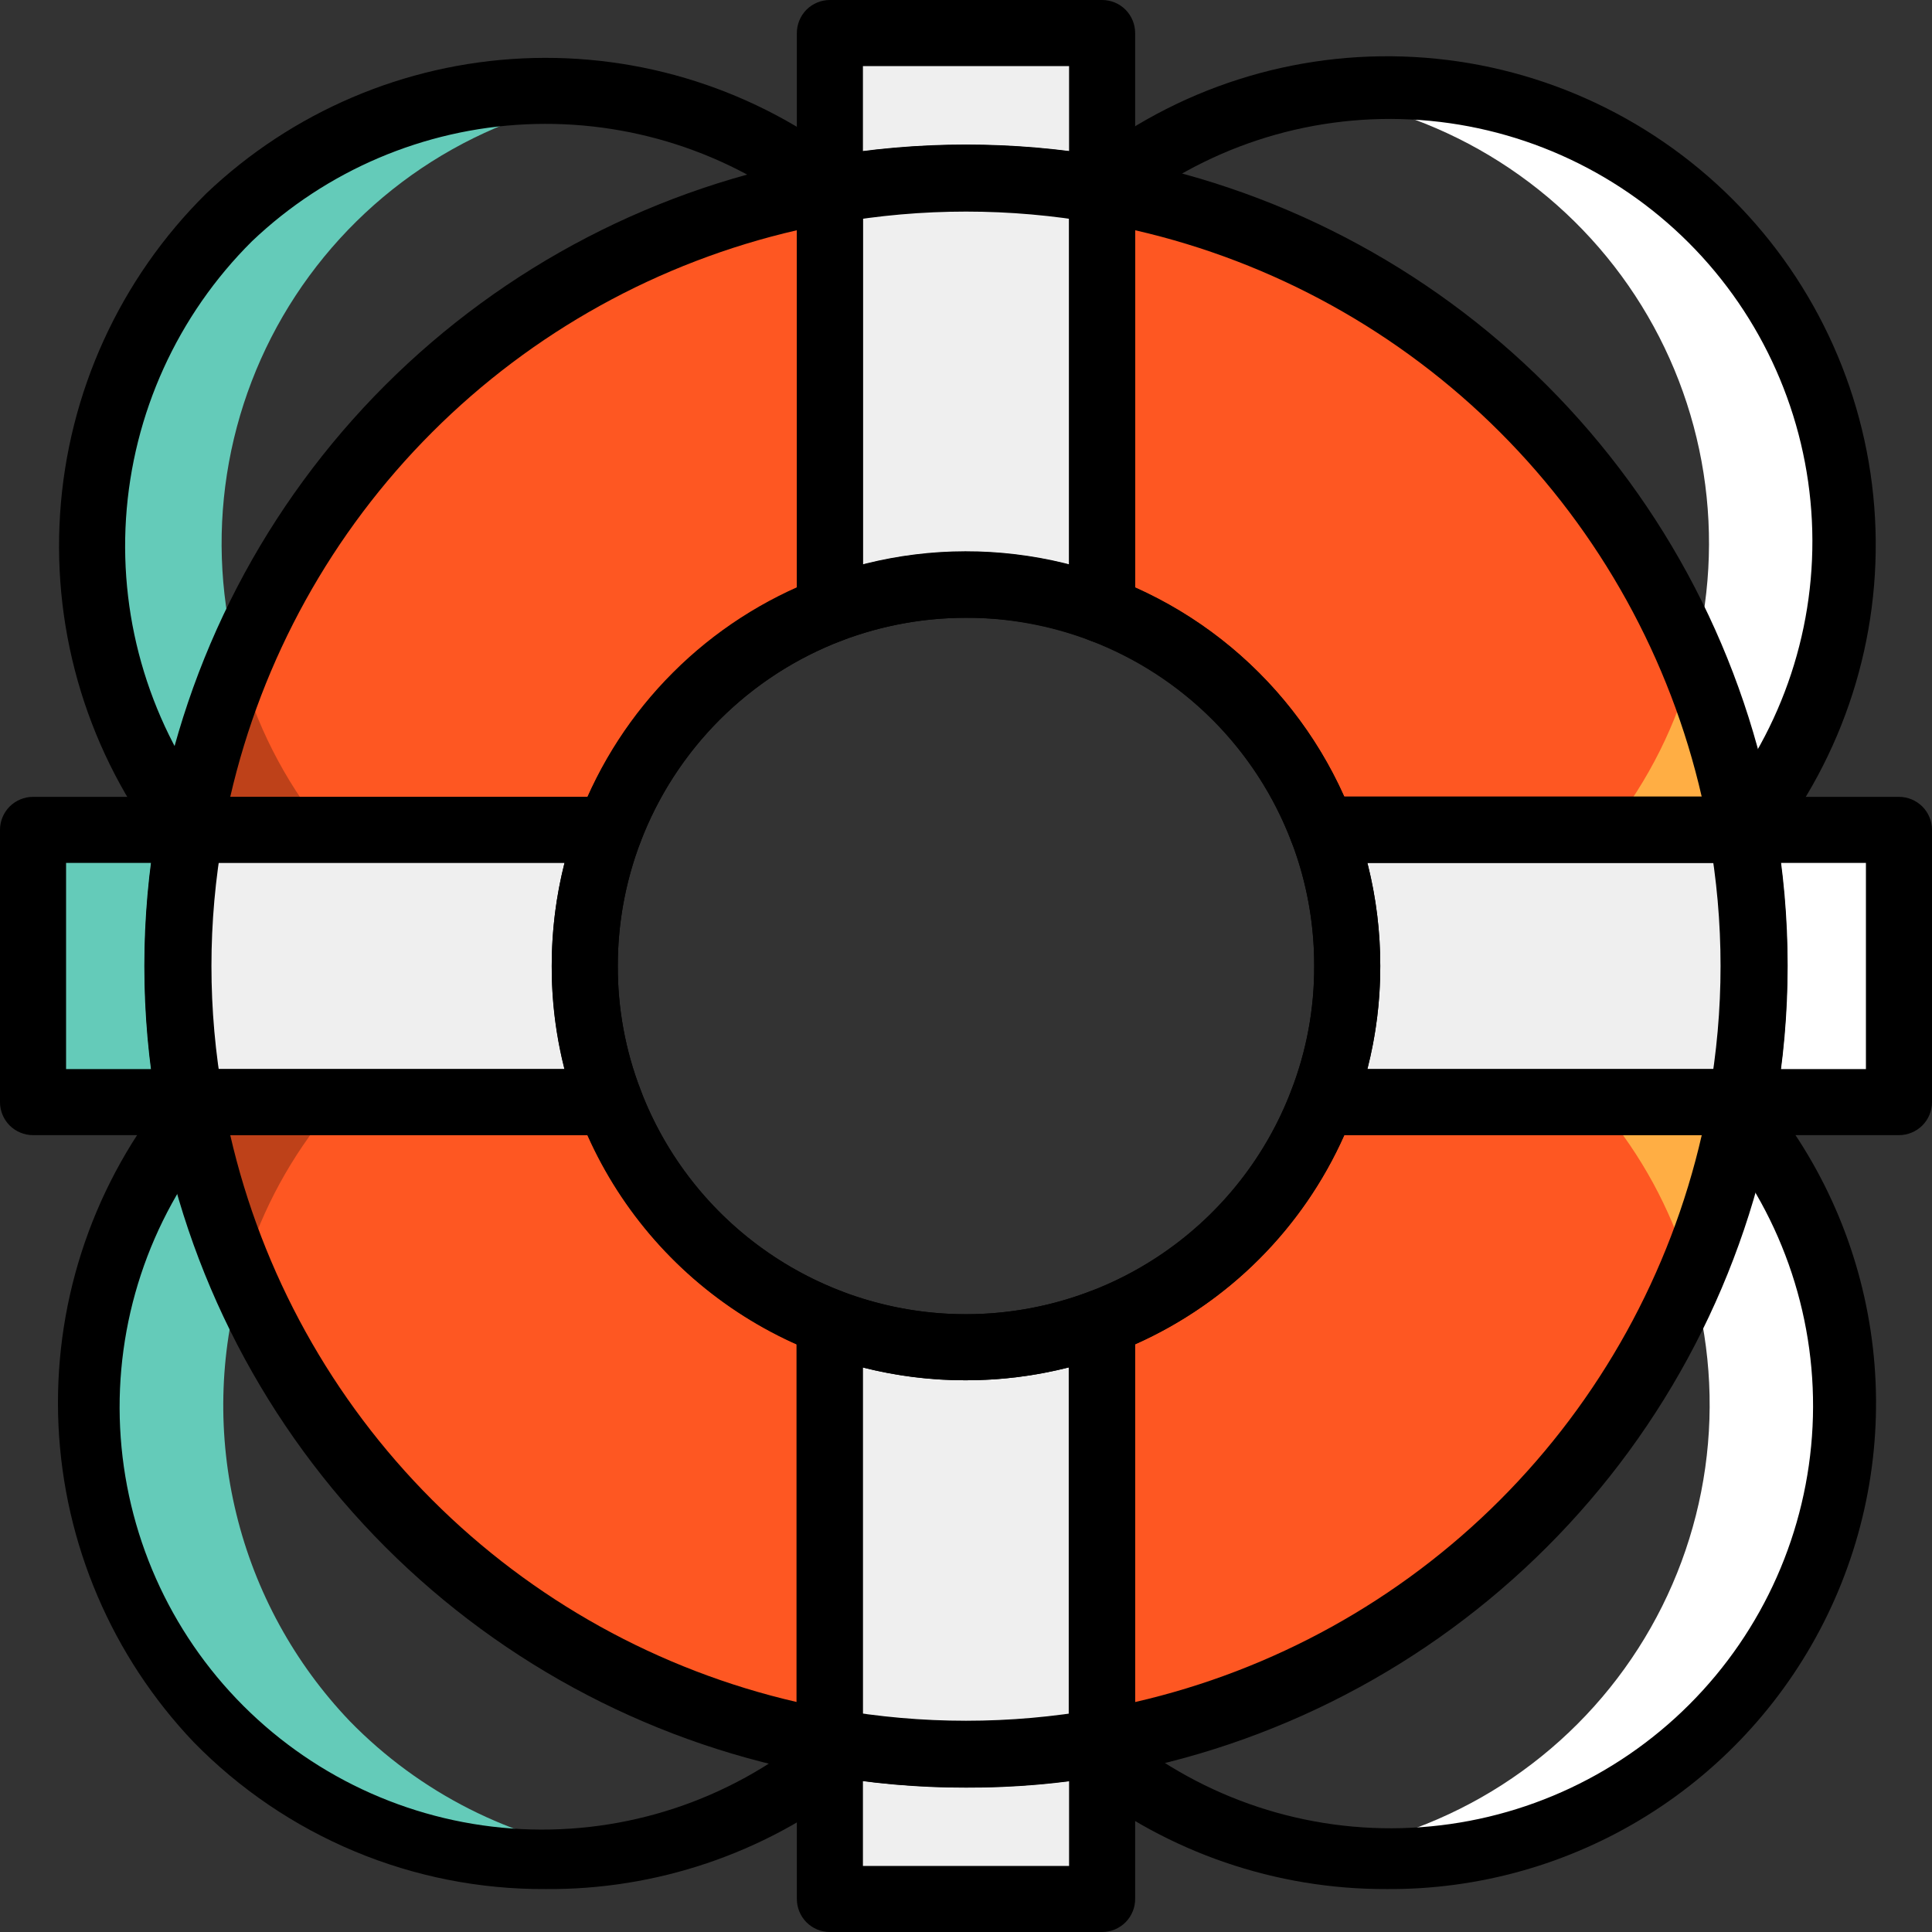 <svg width="40" height="40" viewBox="0 0 40 40" fill="none" xmlns="http://www.w3.org/2000/svg">
<rect x="0" y="0" width="40" height="40" fill="#333333" stroke="none"/>
<path d="M22.818 3.933V12.627C21.003 11.934 18.997 11.934 17.182 12.627V3.933C19.046 3.595 20.954 3.595 22.818 3.933Z" fill="#EFEFEF"/>
<path d="M22.818 27.373V36.074C20.954 36.411 19.046 36.411 17.182 36.074V27.373C18.997 28.066 21.003 28.066 22.818 27.373Z" fill="#EFEFEF"/>
<path d="M12.107 20C12.105 20.961 12.282 21.914 12.627 22.811H3.933C3.595 20.948 3.595 19.039 3.933 17.175H12.627C12.282 18.077 12.105 19.035 12.107 20Z" fill="#EFEFEF"/>
<path d="M36.32 20C36.322 20.943 36.237 21.884 36.067 22.811H27.373C28.066 20.996 28.066 18.99 27.373 17.175H36.067C36.238 18.107 36.323 19.053 36.32 20Z" fill="#EFEFEF"/>
<path d="M22.818 0.684V3.933C20.954 3.596 19.046 3.596 17.182 3.933V0.684H22.818Z" fill="#EFEFEF"/>
<path d="M22.818 36.074V39.316H17.182V36.074C19.046 36.411 20.954 36.411 22.818 36.074Z" fill="#EFEFEF"/>
<path d="M3.68 20C3.678 20.943 3.762 21.884 3.933 22.811H0.684V17.182H3.933C3.762 18.111 3.678 19.055 3.68 20Z" fill="#EFEFEF"/>
<path d="M39.316 17.182V22.818H36.067C36.404 20.954 36.404 19.046 36.067 17.182H39.316Z" fill="#EFEFEF"/>
<path d="M12.627 22.818H3.933C4.511 26.122 6.093 29.166 8.464 31.538C10.835 33.91 13.879 35.494 17.182 36.074V27.373C16.145 26.977 15.203 26.367 14.418 25.582C13.633 24.797 13.023 23.855 12.627 22.818Z" fill="#FE5722"/>
<path d="M36.067 22.818C35.491 26.122 33.909 29.168 31.538 31.541C29.167 33.913 26.122 35.496 22.818 36.074V27.373C23.856 26.978 24.798 26.368 25.583 25.583C26.368 24.798 26.978 23.856 27.373 22.818H36.067Z" fill="#FE5722"/>
<path d="M36.067 17.182H27.373C26.977 16.145 26.367 15.203 25.582 14.418C24.797 13.633 23.855 13.023 22.818 12.627V3.933C26.121 4.51 29.166 6.093 31.537 8.463C33.907 10.835 35.49 13.879 36.067 17.182Z" fill="#FE5722"/>
<path d="M17.182 3.933V12.627C16.145 13.024 15.204 13.634 14.419 14.419C13.634 15.204 13.024 16.145 12.627 17.182H3.933C4.51 13.879 6.091 10.834 8.462 8.462C10.834 6.091 13.879 4.51 17.182 3.933Z" fill="#FE5722"/>
<path d="M6.669 17.175L6.662 17.182H6.669V17.175Z" fill="#BE4119"/>
<path d="M11.279 1.888C8.843 1.88 6.5 2.816 4.74 4.501C3.065 6.142 2.056 8.345 1.906 10.685C1.755 13.026 2.475 15.339 3.926 17.182C4.132 16.008 4.469 14.861 4.932 13.762C4.574 12.478 4.494 11.132 4.699 9.814C4.904 8.497 5.387 7.238 6.118 6.123C6.849 5.008 7.809 4.061 8.935 3.347C10.061 2.634 11.327 2.169 12.647 1.984C12.194 1.921 11.737 1.889 11.279 1.888Z" fill="#64CBB9"/>
<path d="M4.952 13.728C4.49 14.826 4.152 15.974 3.947 17.148H6.683C5.876 16.139 5.287 14.975 4.952 13.728Z" fill="#BE4119"/>
<path d="M3.926 23.153C2.509 24.948 1.788 27.194 1.893 29.478C1.999 31.762 2.924 33.932 4.501 35.588C5.378 36.501 6.431 37.226 7.596 37.721C8.76 38.216 10.013 38.47 11.279 38.468C11.737 38.467 12.194 38.435 12.647 38.372C10.593 38.083 8.692 37.121 7.243 35.636C6.097 34.436 5.286 32.956 4.893 31.343C4.499 29.731 4.536 28.044 5 26.45C4.562 25.432 4.232 24.37 4.015 23.283L3.933 23.201" fill="#64CBB9"/>
<path d="M6.669 22.818H3.933C3.933 22.962 3.995 23.105 4.022 23.249C4.239 24.336 4.569 25.397 5.007 26.416C5.345 25.234 5.912 24.13 6.676 23.167L6.772 23.263C6.772 23.119 6.703 22.975 6.683 22.832" fill="#BE4119"/>
<path d="M3.42 17.182H0.691V22.818H3.42V17.182Z" fill="#64CBB9"/>
<path d="M28.721 1.888C28.263 1.889 27.806 1.921 27.353 1.984C28.668 2.172 29.927 2.638 31.048 3.351C32.169 4.064 33.125 5.007 33.853 6.118C34.581 7.229 35.064 8.482 35.27 9.794C35.476 11.106 35.4 12.447 35.048 13.728C35.511 14.826 35.849 15.973 36.053 17.148C37.496 15.31 38.212 13.005 38.066 10.673C37.92 8.341 36.921 6.144 35.26 4.501C33.501 2.816 31.157 1.88 28.721 1.888Z" fill="white"/>
<path d="M35.048 13.728C34.719 14.986 34.132 16.163 33.324 17.182H36.06C35.856 16.008 35.518 14.86 35.055 13.762" fill="#FFAE44"/>
<path d="M33.331 17.175V17.182H33.338L33.331 17.175Z" fill="#FFAE44"/>
<path d="M36.074 23.153L35.992 23.235C35.774 24.324 35.444 25.388 35.007 26.409C35.391 27.698 35.493 29.056 35.305 30.388C35.117 31.72 34.644 32.996 33.918 34.129C33.192 35.262 32.231 36.225 31.099 36.953C29.967 37.68 28.692 38.155 27.36 38.345C27.813 38.408 28.27 38.44 28.728 38.441C29.991 38.446 31.243 38.196 32.408 37.706C33.573 37.216 34.627 36.495 35.506 35.588C37.082 33.932 38.008 31.762 38.114 29.478C38.219 27.194 37.497 24.948 36.081 23.153" fill="white"/>
<path d="M36.067 22.818H33.331C33.331 22.962 33.27 23.105 33.242 23.249L33.338 23.153C34.104 24.118 34.671 25.224 35.007 26.409C35.444 25.388 35.774 24.324 35.992 23.235C35.992 23.092 36.06 22.948 36.081 22.804" fill="#FFAE44"/>
<path d="M39.316 17.182H36.58V22.818H39.316V17.182Z" fill="white"/>
<path d="M20 28.577C18.26 28.582 16.56 28.056 15.127 27.07C13.693 26.084 12.594 24.684 11.977 23.057C11.606 22.081 11.418 21.044 11.423 20C11.422 18.951 11.612 17.91 11.984 16.929C12.415 15.801 13.079 14.776 13.934 13.923C14.788 13.069 15.814 12.406 16.942 11.977C18.242 11.481 19.643 11.309 21.023 11.475C22.404 11.64 23.724 12.14 24.869 12.929C26.014 13.719 26.95 14.775 27.596 16.007C28.242 17.239 28.579 18.609 28.577 20C28.578 21.127 28.357 22.242 27.926 23.283C27.495 24.325 26.864 25.27 26.067 26.067C25.27 26.864 24.325 27.495 23.283 27.926C22.242 28.357 21.127 28.578 20 28.577ZM20 12.791C19.053 12.79 18.115 12.976 17.24 13.338C16.365 13.7 15.57 14.231 14.9 14.9C14.231 15.57 13.7 16.365 13.338 17.24C12.976 18.115 12.79 19.053 12.791 20C12.788 20.877 12.948 21.747 13.263 22.565C13.783 23.931 14.706 25.106 15.909 25.935C17.112 26.765 18.539 27.209 20 27.209C21.461 27.209 22.888 26.765 24.091 25.935C25.294 25.106 26.217 23.931 26.737 22.565C27.052 21.747 27.212 20.877 27.209 20C27.212 18.538 26.77 17.11 25.942 15.905C25.113 14.7 23.938 13.776 22.572 13.256C21.751 12.943 20.879 12.785 20 12.791Z" fill="black"/>
<path d="M17.182 13.311C17.044 13.312 16.91 13.268 16.799 13.187C16.707 13.125 16.632 13.042 16.579 12.944C16.527 12.846 16.499 12.737 16.498 12.627V3.933C16.495 3.771 16.55 3.613 16.653 3.488C16.756 3.363 16.899 3.278 17.059 3.249C19.005 2.907 20.995 2.907 22.941 3.249C23.101 3.278 23.244 3.363 23.347 3.488C23.45 3.613 23.505 3.771 23.502 3.933V12.627C23.502 12.738 23.474 12.847 23.422 12.945C23.371 13.043 23.296 13.127 23.204 13.189C23.113 13.252 23.007 13.291 22.897 13.304C22.787 13.317 22.675 13.303 22.572 13.263C20.915 12.633 19.085 12.633 17.428 13.263C17.35 13.295 17.266 13.311 17.182 13.311ZM17.866 4.514V11.69C19.266 11.334 20.734 11.334 22.134 11.69V4.514C20.718 4.316 19.282 4.316 17.866 4.514Z" fill="black"/>
<path d="M20 37.011C19.012 37.013 18.025 36.926 17.052 36.751C16.893 36.722 16.749 36.637 16.646 36.512C16.543 36.387 16.488 36.229 16.491 36.067V27.373C16.491 27.262 16.519 27.153 16.571 27.055C16.622 26.957 16.698 26.873 16.789 26.811C16.881 26.748 16.986 26.709 17.096 26.696C17.206 26.683 17.318 26.697 17.421 26.737C19.078 27.367 20.908 27.367 22.565 26.737C22.669 26.697 22.78 26.683 22.89 26.696C23 26.709 23.106 26.748 23.197 26.811C23.289 26.873 23.364 26.957 23.416 27.055C23.468 27.153 23.495 27.262 23.495 27.373V36.074C23.498 36.236 23.443 36.394 23.34 36.519C23.238 36.644 23.094 36.729 22.934 36.758C21.966 36.93 20.984 37.015 20 37.011ZM17.859 35.492C19.275 35.691 20.711 35.691 22.127 35.492V28.311C20.727 28.666 19.26 28.666 17.859 28.311V35.492Z" fill="black"/>
<path d="M12.627 23.502H3.933C3.771 23.505 3.613 23.45 3.488 23.347C3.363 23.244 3.278 23.101 3.249 22.941C2.902 20.996 2.902 19.004 3.249 17.059C3.278 16.899 3.363 16.756 3.488 16.653C3.613 16.55 3.771 16.495 3.933 16.498H12.627C12.737 16.498 12.847 16.526 12.945 16.578C13.043 16.629 13.127 16.704 13.189 16.796C13.252 16.887 13.291 16.993 13.304 17.103C13.317 17.213 13.303 17.325 13.263 17.428C12.949 18.249 12.789 19.121 12.791 20C12.788 20.877 12.948 21.747 13.263 22.565C13.302 22.668 13.315 22.779 13.302 22.889C13.289 22.998 13.25 23.103 13.187 23.194C13.126 23.287 13.043 23.364 12.945 23.418C12.847 23.471 12.738 23.5 12.627 23.502ZM4.514 22.134H11.689C11.511 21.437 11.421 20.72 11.423 20C11.422 19.278 11.511 18.559 11.689 17.859H4.514C4.314 19.275 4.314 20.712 4.514 22.127V22.134Z" fill="black"/>
<path d="M36.067 23.502H27.373C27.263 23.501 27.154 23.473 27.056 23.421C26.958 23.368 26.875 23.293 26.813 23.201C26.75 23.11 26.711 23.005 26.698 22.896C26.685 22.786 26.698 22.675 26.737 22.572C27.053 21.751 27.213 20.879 27.209 20C27.212 19.119 27.052 18.244 26.737 17.421C26.697 17.318 26.683 17.206 26.696 17.096C26.709 16.986 26.748 16.881 26.811 16.789C26.873 16.698 26.957 16.622 27.055 16.571C27.153 16.519 27.263 16.491 27.373 16.491H36.067C36.229 16.488 36.387 16.543 36.512 16.646C36.637 16.749 36.722 16.893 36.751 17.052C37.098 18.997 37.098 20.989 36.751 22.934C36.723 23.095 36.639 23.24 36.514 23.345C36.388 23.448 36.23 23.504 36.067 23.502ZM28.311 22.134H35.486C35.686 20.718 35.686 19.282 35.486 17.866H28.311C28.488 18.563 28.578 19.28 28.577 20C28.579 20.72 28.489 21.437 28.311 22.134Z" fill="black"/>
<path d="M22.818 4.617H22.695C20.912 4.302 19.088 4.302 17.305 4.617C17.207 4.635 17.106 4.632 17.009 4.607C16.912 4.583 16.822 4.537 16.744 4.473C16.667 4.409 16.605 4.328 16.562 4.237C16.52 4.146 16.498 4.047 16.498 3.947V0.684C16.498 0.503 16.57 0.329 16.698 0.2C16.827 0.072 17 0 17.182 0H22.818C23 0 23.174 0.072 23.302 0.2C23.43 0.329 23.502 0.503 23.502 0.684V3.933C23.502 4.114 23.43 4.288 23.302 4.417C23.174 4.545 23 4.617 22.818 4.617ZM17.866 1.368V3.133C19.283 2.955 20.717 2.955 22.134 3.133V1.368H17.866Z" fill="black"/>
<path d="M22.818 40H17.182C17 40 16.826 39.928 16.698 39.8C16.57 39.671 16.498 39.497 16.498 39.316V36.074C16.496 35.973 16.517 35.872 16.559 35.78C16.601 35.688 16.662 35.606 16.74 35.541C16.817 35.475 16.908 35.428 17.005 35.402C17.103 35.376 17.206 35.372 17.305 35.39C19.088 35.705 20.912 35.705 22.695 35.39C22.794 35.372 22.895 35.377 22.992 35.403C23.089 35.429 23.179 35.476 23.256 35.54C23.332 35.604 23.394 35.683 23.436 35.773C23.479 35.863 23.501 35.961 23.502 36.06V39.302C23.504 39.393 23.488 39.484 23.454 39.568C23.42 39.653 23.37 39.73 23.307 39.795C23.243 39.86 23.167 39.911 23.083 39.947C22.999 39.982 22.909 40 22.818 40ZM17.866 38.632H22.134V36.874C20.717 37.052 19.283 37.052 17.866 36.874V38.632Z" fill="black"/>
<path d="M3.933 23.502H0.684C0.503 23.502 0.329 23.43 0.2 23.302C0.072 23.173 0 23 0 22.818V17.182C0 17 0.072 16.827 0.2 16.698C0.329 16.57 0.503 16.498 0.684 16.498H3.933C4.034 16.496 4.134 16.517 4.227 16.559C4.319 16.601 4.401 16.662 4.466 16.74C4.531 16.817 4.579 16.908 4.605 17.005C4.631 17.103 4.635 17.206 4.617 17.305C4.298 19.087 4.298 20.913 4.617 22.695C4.635 22.794 4.631 22.897 4.605 22.995C4.579 23.092 4.531 23.183 4.466 23.26C4.401 23.338 4.319 23.399 4.227 23.441C4.134 23.483 4.034 23.504 3.933 23.502ZM1.368 22.134H3.133C2.95 20.717 2.95 19.283 3.133 17.866H1.368V22.134Z" fill="black"/>
<path d="M39.316 23.502H36.067C35.966 23.504 35.865 23.483 35.773 23.441C35.681 23.399 35.599 23.338 35.534 23.26C35.469 23.183 35.421 23.092 35.395 22.995C35.369 22.897 35.365 22.794 35.383 22.695C35.702 20.913 35.702 19.087 35.383 17.305C35.365 17.206 35.369 17.103 35.395 17.005C35.421 16.908 35.469 16.817 35.534 16.74C35.599 16.662 35.681 16.601 35.773 16.559C35.865 16.517 35.966 16.496 36.067 16.498H39.316C39.497 16.498 39.671 16.57 39.8 16.698C39.928 16.827 40 17 40 17.182V22.818C40 23 39.928 23.173 39.8 23.302C39.671 23.43 39.497 23.502 39.316 23.502ZM36.867 22.134H38.632V17.866H36.867C37.05 19.283 37.05 20.717 36.867 22.134Z" fill="black"/>
<path d="M36.074 17.866C35.921 17.864 35.772 17.814 35.65 17.722C35.579 17.666 35.52 17.597 35.476 17.518C35.432 17.439 35.404 17.352 35.394 17.263C35.384 17.173 35.392 17.082 35.417 16.996C35.442 16.909 35.484 16.828 35.54 16.758C36.917 15.079 37.62 12.948 37.513 10.78C37.406 8.611 36.497 6.56 34.962 5.025C33.426 3.489 31.375 2.58 29.207 2.473C27.038 2.366 24.907 3.069 23.228 4.446C23.162 4.519 23.079 4.578 22.988 4.616C22.896 4.655 22.797 4.673 22.698 4.669C22.599 4.666 22.501 4.641 22.413 4.596C22.324 4.551 22.246 4.487 22.185 4.409C22.123 4.331 22.08 4.24 22.057 4.143C22.034 4.047 22.032 3.946 22.052 3.849C22.072 3.751 22.113 3.66 22.172 3.58C22.231 3.5 22.307 3.433 22.394 3.386C24.338 1.828 26.788 1.043 29.275 1.18C31.762 1.316 34.111 2.366 35.873 4.127C37.634 5.889 38.684 8.238 38.82 10.725C38.957 13.212 38.172 15.662 36.614 17.606C36.55 17.688 36.468 17.753 36.374 17.798C36.28 17.843 36.178 17.866 36.074 17.866Z" fill="black"/>
<path d="M28.7 39.111C26.416 39.117 24.195 38.356 22.394 36.949C22.251 36.837 22.158 36.672 22.136 36.491C22.114 36.31 22.165 36.128 22.278 35.985C22.39 35.842 22.555 35.749 22.736 35.727C22.917 35.705 23.099 35.756 23.242 35.869C24.921 37.245 27.052 37.949 29.22 37.842C31.389 37.735 33.44 36.825 34.975 35.29C36.511 33.755 37.42 31.703 37.527 29.535C37.634 27.366 36.931 25.236 35.554 23.557C35.477 23.491 35.416 23.408 35.375 23.315C35.334 23.223 35.315 23.122 35.317 23.021C35.32 22.919 35.345 22.82 35.391 22.73C35.437 22.639 35.502 22.56 35.582 22.498C35.663 22.436 35.755 22.393 35.854 22.371C35.953 22.349 36.056 22.35 36.155 22.372C36.253 22.395 36.346 22.44 36.425 22.503C36.505 22.565 36.569 22.645 36.614 22.736C37.81 24.219 38.559 26.012 38.776 27.904C38.993 29.797 38.668 31.712 37.839 33.428C37.01 35.143 35.711 36.588 34.093 37.594C32.476 38.6 30.605 39.126 28.7 39.111Z" fill="black"/>
<path d="M17.182 36.758H17.066C13.622 36.153 10.448 34.501 7.977 32.028C5.506 29.554 3.857 26.379 3.256 22.934C3.239 22.835 3.244 22.734 3.27 22.637C3.297 22.54 3.345 22.45 3.41 22.374C3.475 22.297 3.557 22.236 3.648 22.195C3.74 22.153 3.839 22.133 3.94 22.134H12.627C12.764 22.134 12.899 22.177 13.012 22.255C13.126 22.333 13.213 22.443 13.263 22.572C13.625 23.52 14.183 24.382 14.9 25.099C15.618 25.817 16.48 26.375 17.428 26.737C17.557 26.787 17.667 26.874 17.745 26.988C17.823 27.101 17.866 27.236 17.866 27.373V36.074C17.867 36.174 17.846 36.273 17.805 36.364C17.763 36.455 17.703 36.536 17.627 36.6C17.502 36.704 17.344 36.76 17.182 36.758ZM4.767 23.502C5.425 26.362 6.874 28.979 8.948 31.054C11.022 33.13 13.639 34.58 16.498 35.239V27.832C14.57 26.971 13.029 25.43 12.168 23.502H4.767Z" fill="black"/>
<path d="M22.818 36.758C22.656 36.76 22.498 36.704 22.373 36.6C22.297 36.536 22.237 36.455 22.195 36.364C22.154 36.273 22.133 36.174 22.134 36.074V27.373C22.134 27.236 22.177 27.101 22.255 26.988C22.333 26.874 22.443 26.787 22.572 26.737C23.521 26.377 24.383 25.819 25.101 25.101C25.819 24.383 26.377 23.521 26.737 22.572C26.787 22.443 26.874 22.333 26.988 22.255C27.101 22.177 27.236 22.134 27.373 22.134H36.067C36.167 22.133 36.267 22.153 36.359 22.195C36.45 22.236 36.532 22.297 36.597 22.374C36.662 22.45 36.71 22.54 36.736 22.637C36.763 22.734 36.768 22.835 36.751 22.934C36.15 26.378 34.502 29.553 32.03 32.026C29.559 34.498 26.385 36.149 22.941 36.751L22.818 36.758ZM23.502 27.866V35.239C26.362 34.582 28.98 33.133 31.055 31.057C33.129 28.981 34.577 26.363 35.233 23.502H27.832C26.975 25.432 25.432 26.975 23.502 27.832V27.866Z" fill="black"/>
<path d="M36.067 17.866H27.373C27.236 17.866 27.101 17.823 26.988 17.745C26.874 17.667 26.787 17.557 26.737 17.428C26.375 16.48 25.817 15.618 25.099 14.9C24.382 14.183 23.52 13.625 22.572 13.263C22.443 13.213 22.333 13.126 22.255 13.012C22.177 12.899 22.134 12.764 22.134 12.627V3.933C22.133 3.832 22.153 3.733 22.195 3.641C22.236 3.55 22.297 3.468 22.374 3.403C22.45 3.338 22.54 3.29 22.637 3.263C22.734 3.237 22.835 3.232 22.934 3.249C26.378 3.851 29.552 5.502 32.023 7.974C34.495 10.447 36.144 13.622 36.744 17.066C36.761 17.165 36.756 17.266 36.73 17.363C36.703 17.46 36.655 17.55 36.59 17.626C36.525 17.703 36.444 17.764 36.352 17.805C36.26 17.847 36.161 17.867 36.06 17.866H36.067ZM27.859 16.498H35.233C34.577 13.638 33.129 11.021 31.054 8.946C28.979 6.871 26.362 5.423 23.502 4.767V12.168C25.43 13.029 26.971 14.57 27.832 16.498H27.859Z" fill="black"/>
<path d="M12.627 17.866H3.933C3.832 17.867 3.733 17.847 3.641 17.805C3.55 17.764 3.468 17.703 3.403 17.626C3.338 17.55 3.29 17.46 3.263 17.363C3.237 17.266 3.232 17.165 3.249 17.066C3.851 13.622 5.501 10.448 7.974 7.976C10.447 5.505 13.622 3.857 17.066 3.256C17.165 3.239 17.266 3.244 17.363 3.27C17.46 3.297 17.55 3.345 17.626 3.41C17.703 3.475 17.764 3.557 17.805 3.648C17.847 3.74 17.867 3.839 17.866 3.94V12.627C17.866 12.764 17.823 12.899 17.745 13.012C17.667 13.126 17.557 13.213 17.428 13.263C16.48 13.625 15.619 14.184 14.901 14.902C14.184 15.619 13.625 16.48 13.263 17.428C13.213 17.557 13.126 17.667 13.012 17.745C12.899 17.823 12.764 17.866 12.627 17.866ZM4.767 16.498H12.168C13.033 14.573 14.573 13.033 16.498 12.168V4.767C13.639 5.425 11.022 6.873 8.948 8.948C6.873 11.022 5.425 13.639 4.767 16.498Z" fill="black"/>
<path d="M3.926 17.866C3.822 17.866 3.72 17.843 3.626 17.798C3.532 17.753 3.45 17.688 3.386 17.606C1.843 15.624 1.081 13.146 1.244 10.639C1.406 8.133 2.482 5.774 4.268 4.008C6.044 2.317 8.371 1.323 10.821 1.209C13.271 1.094 15.68 1.867 17.606 3.386C17.677 3.441 17.735 3.511 17.779 3.589C17.823 3.667 17.851 3.754 17.861 3.843C17.872 3.932 17.865 4.023 17.84 4.109C17.816 4.195 17.775 4.276 17.719 4.347C17.663 4.417 17.594 4.476 17.516 4.52C17.437 4.564 17.351 4.592 17.262 4.602C17.172 4.613 17.082 4.606 16.996 4.581C16.909 4.557 16.828 4.515 16.758 4.46C15.092 3.145 13.008 2.476 10.889 2.574C8.769 2.672 6.756 3.531 5.219 4.993C3.677 6.523 2.749 8.564 2.609 10.732C2.469 12.899 3.128 15.043 4.46 16.758C4.516 16.828 4.558 16.909 4.583 16.996C4.608 17.082 4.616 17.173 4.606 17.263C4.595 17.352 4.568 17.439 4.524 17.518C4.48 17.597 4.421 17.666 4.35 17.722C4.228 17.814 4.079 17.864 3.926 17.866Z" fill="black"/>
<path d="M11.293 39.111C9.936 39.118 8.592 38.853 7.341 38.33C6.089 37.807 4.956 37.037 4.008 36.067C2.319 34.291 1.326 31.966 1.211 29.517C1.097 27.069 1.869 24.662 3.386 22.736C3.441 22.666 3.51 22.607 3.589 22.563C3.667 22.519 3.754 22.491 3.843 22.48C3.932 22.47 4.023 22.477 4.109 22.502C4.195 22.526 4.276 22.567 4.347 22.623C4.417 22.679 4.476 22.748 4.52 22.826C4.564 22.905 4.592 22.991 4.602 23.08C4.613 23.169 4.606 23.26 4.581 23.346C4.557 23.433 4.515 23.514 4.46 23.584C3.083 25.263 2.38 27.394 2.487 29.562C2.594 31.731 3.503 33.782 5.038 35.317C6.574 36.852 8.625 37.762 10.793 37.869C12.962 37.976 15.093 37.273 16.771 35.896C16.915 35.783 17.097 35.733 17.278 35.754C17.459 35.776 17.623 35.869 17.736 36.012C17.848 36.156 17.899 36.338 17.878 36.519C17.856 36.7 17.763 36.864 17.62 36.977C15.81 38.378 13.581 39.13 11.293 39.111Z" fill="black"/>
</svg>
